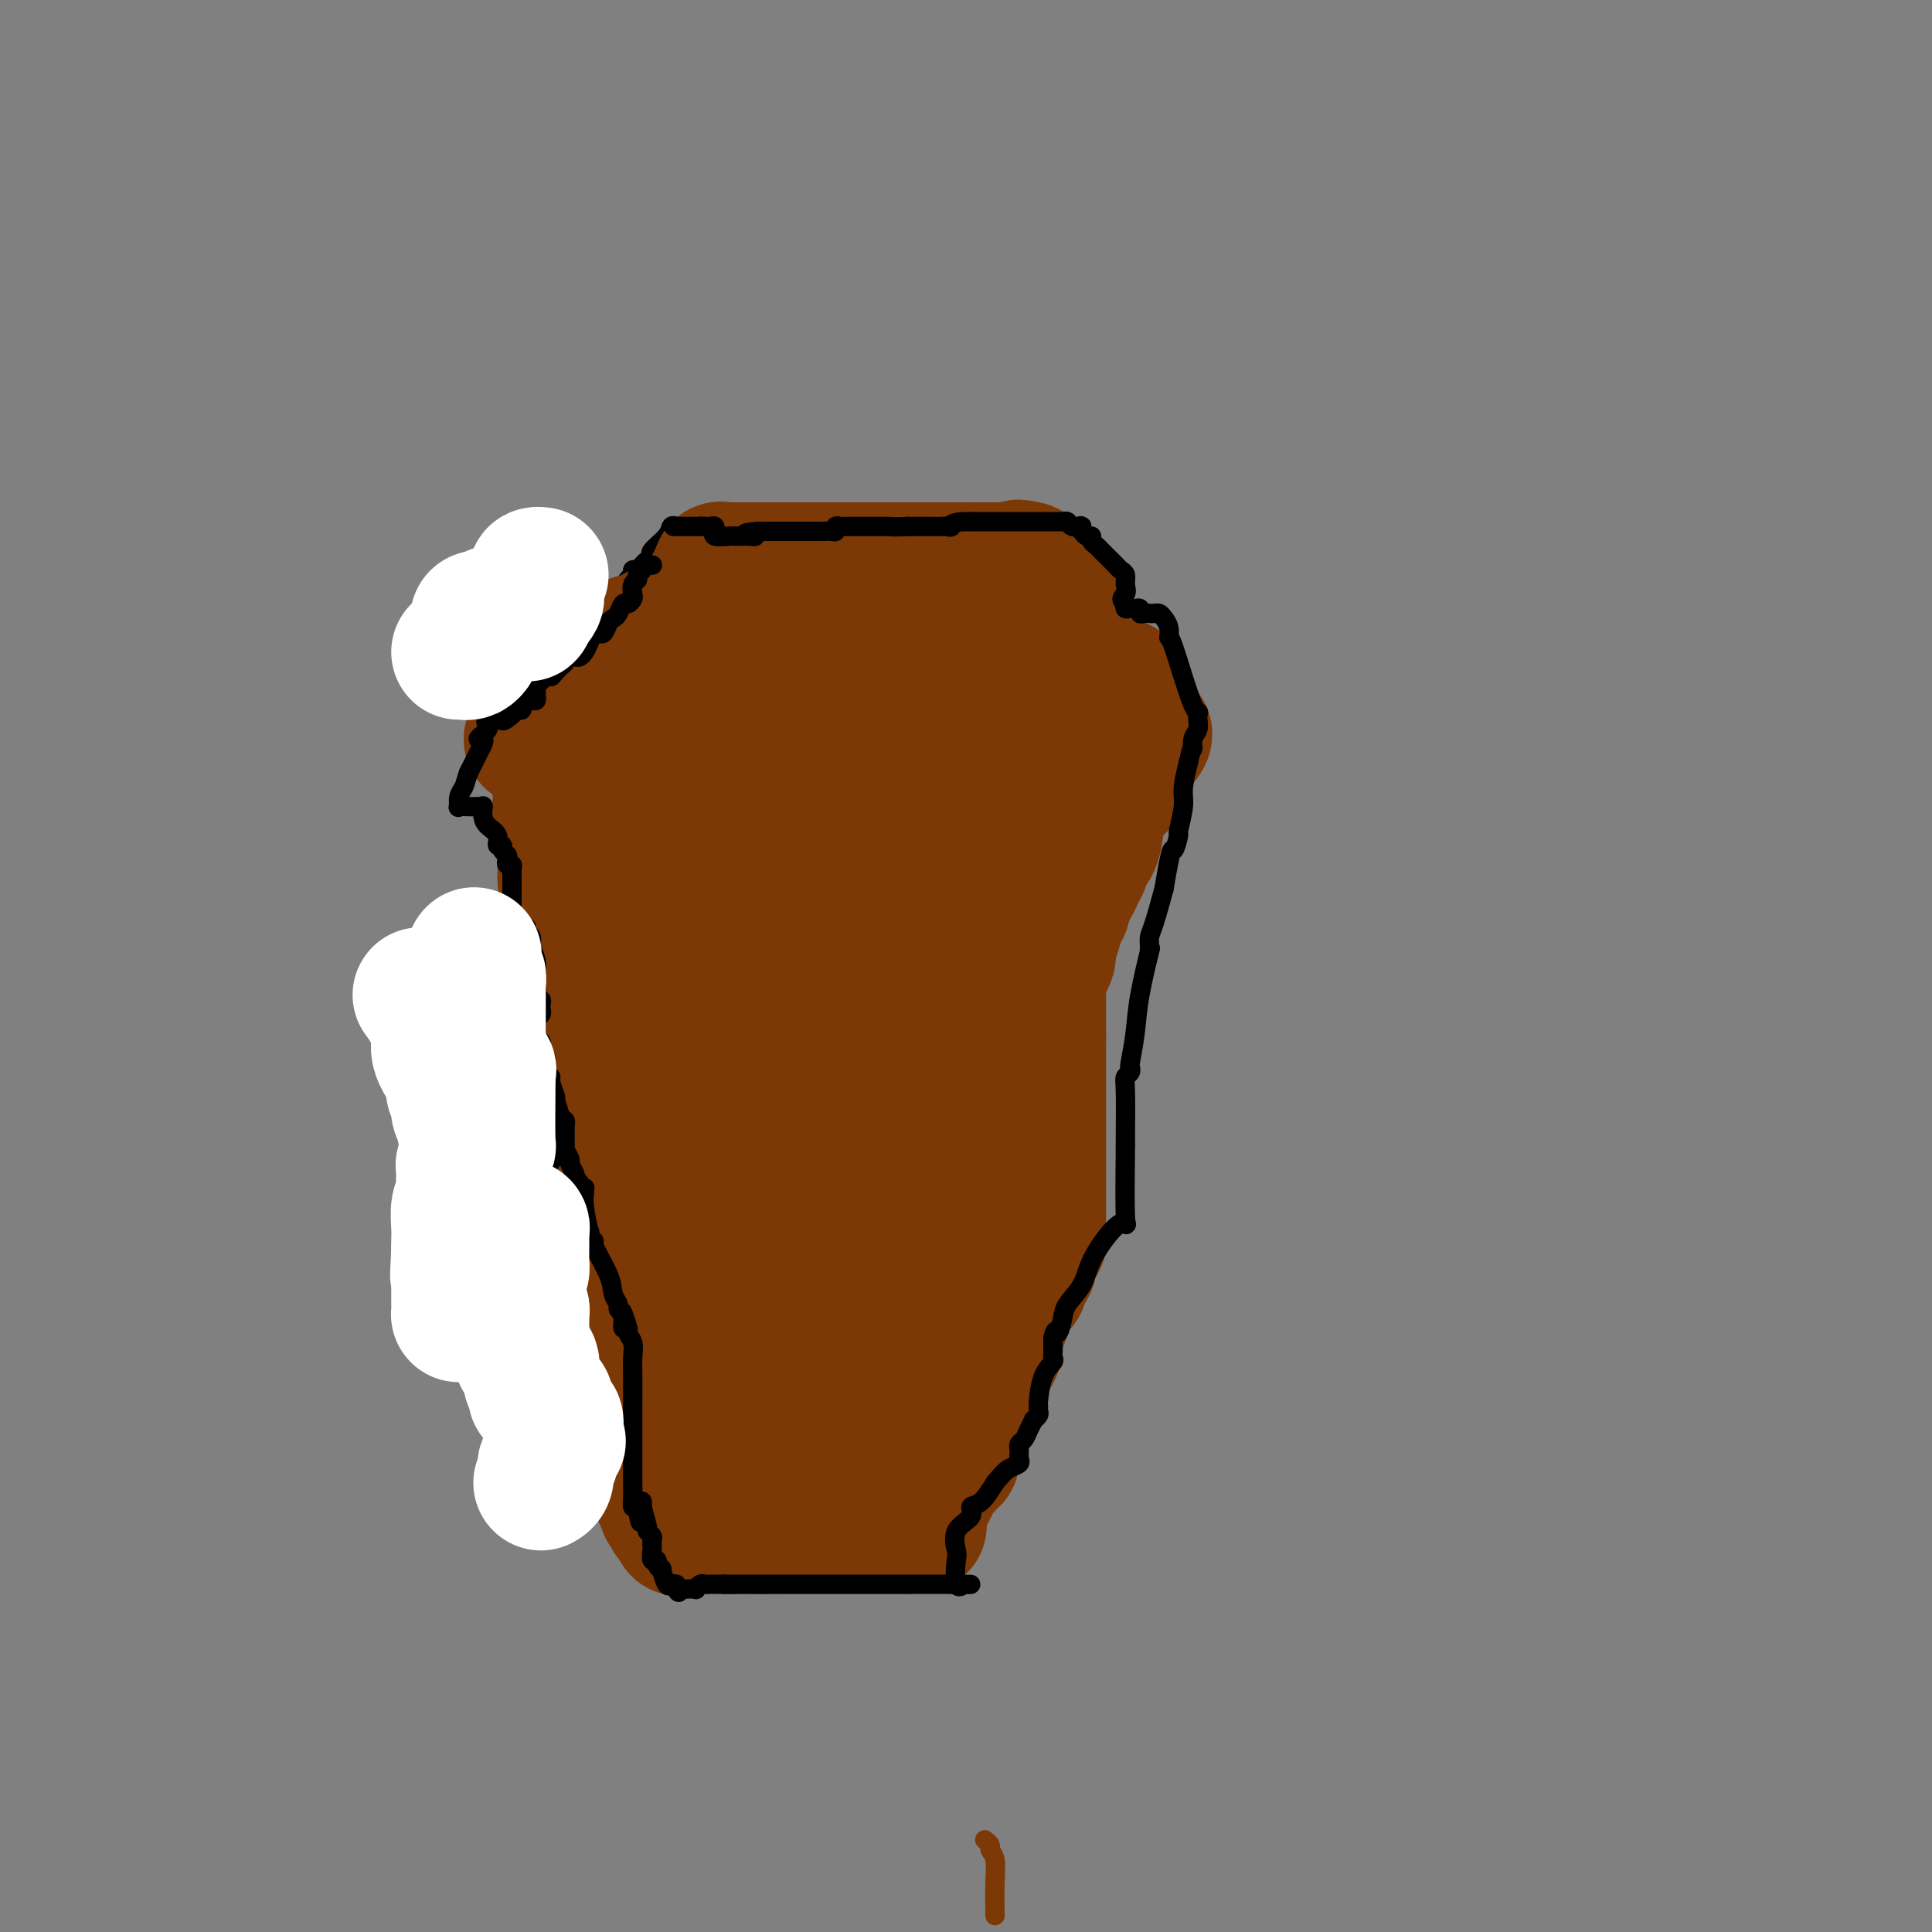 <svg viewBox='0 0 400 400' version='1.1' xmlns='http://www.w3.org/2000/svg' xmlns:xlink='http://www.w3.org/1999/xlink'><rect x="0" y="0" width="400" height="400" fill="#808080" stroke="none"/><g fill='none' stroke='#000000' stroke-width='4' stroke-linecap='round' stroke-linejoin='round'><path d='M140,110c-0.099,-0.000 -0.197,-0.000 0,0c0.197,0.000 0.691,0.000 1,0c0.309,-0.000 0.434,-0.000 1,0c0.566,0.000 1.574,0.000 2,0c0.426,-0.000 0.271,-0.000 1,0c0.729,0.000 2.342,0.001 3,0c0.658,-0.001 0.361,-0.004 1,0c0.639,0.004 2.216,0.015 3,0c0.784,-0.015 0.776,-0.057 1,0c0.224,0.057 0.680,0.211 1,0c0.320,-0.211 0.504,-0.789 1,-1c0.496,-0.211 1.302,-0.057 2,0c0.698,0.057 1.286,0.015 2,0c0.714,-0.015 1.554,-0.004 2,0c0.446,0.004 0.497,0.001 1,0c0.503,-0.001 1.458,-0.000 2,0c0.542,0.000 0.670,0.000 1,0c0.330,-0.000 0.862,-0.000 1,0c0.138,0.000 -0.118,0.000 0,0c0.118,-0.000 0.610,-0.000 1,0c0.390,0.000 0.677,0.000 1,0c0.323,-0.000 0.682,-0.000 1,0c0.318,0.000 0.596,0.000 1,0c0.404,-0.000 0.934,-0.000 1,0c0.066,0.000 -0.330,0.000 0,0c0.330,-0.000 1.387,-0.000 2,0c0.613,0.000 0.780,0.000 1,0c0.220,-0.000 0.491,-0.000 1,0c0.509,0.000 1.254,0.000 2,0'/><path d='M177,109c5.907,-0.155 2.173,-0.041 1,0c-1.173,0.041 0.214,0.011 1,0c0.786,-0.011 0.971,-0.003 1,0c0.029,0.003 -0.099,0.001 0,0c0.099,-0.001 0.425,-0.000 1,0c0.575,0.000 1.399,0.000 2,0c0.601,-0.000 0.981,-0.000 1,0c0.019,0.000 -0.321,0.000 0,0c0.321,-0.000 1.305,-0.000 2,0c0.695,0.000 1.103,0.000 2,0c0.897,-0.000 2.285,-0.000 3,0c0.715,0.000 0.759,-0.000 1,0c0.241,0.000 0.679,0.000 1,0c0.321,-0.000 0.523,-0.000 1,0c0.477,0.000 1.227,0.000 2,0c0.773,-0.000 1.569,-0.000 2,0c0.431,0.000 0.495,0.000 1,0c0.505,-0.000 1.449,-0.000 2,0c0.551,0.000 0.707,0.000 1,0c0.293,-0.000 0.723,-0.002 1,0c0.277,0.002 0.400,0.006 1,0c0.600,-0.006 1.676,-0.022 2,0c0.324,0.022 -0.105,0.083 0,0c0.105,-0.083 0.744,-0.309 1,0c0.256,0.309 0.128,1.155 0,2'/><path d='M207,111c5.274,1.188 3.458,3.159 3,4c-0.458,0.841 0.440,0.554 1,1c0.560,0.446 0.780,1.625 1,2c0.220,0.375 0.439,-0.054 1,0c0.561,0.054 1.465,0.591 2,1c0.535,0.409 0.702,0.691 1,1c0.298,0.309 0.725,0.647 1,1c0.275,0.353 0.396,0.721 1,1c0.604,0.279 1.690,0.468 2,1c0.310,0.532 -0.157,1.407 0,2c0.157,0.593 0.938,0.903 1,1c0.062,0.097 -0.594,-0.018 0,1c0.594,1.018 2.439,3.168 3,4c0.561,0.832 -0.162,0.345 0,1c0.162,0.655 1.209,2.451 2,4c0.791,1.549 1.326,2.850 2,4c0.674,1.150 1.487,2.150 2,3c0.513,0.850 0.726,1.551 1,2c0.274,0.449 0.608,0.646 1,1c0.392,0.354 0.841,0.866 1,1c0.159,0.134 0.029,-0.108 0,0c-0.029,0.108 0.045,0.568 0,1c-0.045,0.432 -0.208,0.838 0,1c0.208,0.162 0.787,0.082 1,0c0.213,-0.082 0.061,-0.166 0,0c-0.061,0.166 -0.030,0.583 0,1'/><path d='M234,150c2.400,4.200 1.400,1.200 1,0c-0.400,-1.200 -0.200,-0.600 0,0'/><path d='M144,115c-0.226,0.008 -0.453,0.016 -1,0c-0.547,-0.016 -1.415,-0.056 -2,0c-0.585,0.056 -0.888,0.207 -1,0c-0.112,-0.207 -0.032,-0.774 0,-1c0.032,-0.226 0.016,-0.113 0,0'/><path d='M140,109c-0.402,-0.142 -0.804,-0.284 -1,0c-0.196,0.284 -0.185,0.993 -1,2c-0.815,1.007 -2.456,2.312 -3,3c-0.544,0.688 0.008,0.758 0,1c-0.008,0.242 -0.576,0.657 -1,1c-0.424,0.343 -0.704,0.615 -1,1c-0.296,0.385 -0.607,0.883 -1,1c-0.393,0.117 -0.868,-0.149 -1,0c-0.132,0.149 0.078,0.711 0,1c-0.078,0.289 -0.444,0.304 -1,1c-0.556,0.696 -1.302,2.073 -2,3c-0.698,0.927 -1.347,1.404 -2,2c-0.653,0.596 -1.309,1.313 -2,2c-0.691,0.687 -1.418,1.346 -2,2c-0.582,0.654 -1.018,1.302 -2,2c-0.982,0.698 -2.511,1.445 -3,2c-0.489,0.555 0.061,0.918 0,1c-0.061,0.082 -0.733,-0.118 -1,0c-0.267,0.118 -0.128,0.553 0,1c0.128,0.447 0.245,0.907 0,1c-0.245,0.093 -0.854,-0.182 -1,0c-0.146,0.182 0.169,0.822 0,1c-0.169,0.178 -0.821,-0.104 -1,0c-0.179,0.104 0.117,0.595 0,1c-0.117,0.405 -0.647,0.724 -1,1c-0.353,0.276 -0.529,0.507 -1,1c-0.471,0.493 -1.235,1.246 -2,2'/><path d='M110,142c-4.568,5.271 -0.989,1.948 0,1c0.989,-0.948 -0.611,0.478 -1,1c-0.389,0.522 0.434,0.141 1,0c0.566,-0.141 0.876,-0.040 1,0c0.124,0.040 0.062,0.020 0,0'/><path d='M108,146c0.301,-0.057 0.602,-0.114 1,0c0.398,0.114 0.891,0.399 1,1c0.109,0.601 -0.168,1.519 0,2c0.168,0.481 0.781,0.524 1,1c0.219,0.476 0.045,1.384 0,2c-0.045,0.616 0.041,0.938 0,1c-0.041,0.062 -0.207,-0.138 0,0c0.207,0.138 0.786,0.615 1,1c0.214,0.385 0.061,0.680 0,1c-0.061,0.320 -0.030,0.667 0,1c0.030,0.333 0.061,0.653 0,1c-0.061,0.347 -0.212,0.722 0,1c0.212,0.278 0.789,0.459 1,1c0.211,0.541 0.057,1.443 0,2c-0.057,0.557 -0.016,0.769 0,1c0.016,0.231 0.008,0.482 0,1c-0.008,0.518 -0.016,1.302 0,2c0.016,0.698 0.056,1.309 0,2c-0.056,0.691 -0.207,1.463 0,2c0.207,0.537 0.773,0.838 1,2c0.227,1.162 0.116,3.184 0,4c-0.116,0.816 -0.237,0.425 0,1c0.237,0.575 0.833,2.116 1,3c0.167,0.884 -0.095,1.110 0,2c0.095,0.890 0.548,2.445 1,4'/><path d='M116,185c1.465,6.982 1.128,4.936 1,5c-0.128,0.064 -0.045,2.239 0,3c0.045,0.761 0.053,0.109 0,0c-0.053,-0.109 -0.168,0.327 0,1c0.168,0.673 0.619,1.584 1,2c0.381,0.416 0.690,0.338 1,1c0.310,0.662 0.619,2.064 1,3c0.381,0.936 0.834,1.406 1,2c0.166,0.594 0.045,1.311 0,2c-0.045,0.689 -0.013,1.351 0,2c0.013,0.649 0.007,1.286 0,2c-0.007,0.714 -0.016,1.506 0,2c0.016,0.494 0.057,0.692 0,1c-0.057,0.308 -0.213,0.727 0,1c0.213,0.273 0.793,0.401 1,1c0.207,0.599 0.041,1.667 0,2c-0.041,0.333 0.044,-0.071 0,0c-0.044,0.071 -0.218,0.617 0,1c0.218,0.383 0.828,0.605 1,1c0.172,0.395 -0.095,0.965 0,1c0.095,0.035 0.551,-0.464 1,0c0.449,0.464 0.891,1.890 1,3c0.109,1.110 -0.114,1.902 0,3c0.114,1.098 0.567,2.501 1,4c0.433,1.499 0.848,3.092 1,4c0.152,0.908 0.041,1.129 0,2c-0.041,0.871 -0.012,2.392 0,3c0.012,0.608 0.006,0.304 0,0'/><path d='M127,237c1.642,8.102 0.248,2.356 0,1c-0.248,-1.356 0.652,1.678 1,3c0.348,1.322 0.146,0.932 0,1c-0.146,0.068 -0.235,0.594 0,1c0.235,0.406 0.795,0.693 1,1c0.205,0.307 0.055,0.634 0,1c-0.055,0.366 -0.015,0.772 0,1c0.015,0.228 0.004,0.278 0,1c-0.004,0.722 -0.001,2.116 0,3c0.001,0.884 -0.001,1.259 0,2c0.001,0.741 0.004,1.848 0,3c-0.004,1.152 -0.015,2.350 0,3c0.015,0.650 0.057,0.752 0,1c-0.057,0.248 -0.211,0.641 0,1c0.211,0.359 0.789,0.682 1,1c0.211,0.318 0.057,0.630 0,1c-0.057,0.370 -0.015,0.798 0,1c0.015,0.202 0.004,0.178 0,1c-0.004,0.822 -0.001,2.489 0,4c0.001,1.511 0.001,2.867 0,4c-0.001,1.133 -0.001,2.044 0,4c0.001,1.956 0.004,4.958 0,7c-0.004,2.042 -0.015,3.125 0,4c0.015,0.875 0.056,1.544 0,2c-0.056,0.456 -0.207,0.700 0,1c0.207,0.300 0.774,0.657 1,1c0.226,0.343 0.113,0.671 0,1'/><path d='M131,292c0.619,8.958 0.166,3.852 0,2c-0.166,-1.852 -0.044,-0.451 0,0c0.044,0.451 0.012,-0.050 0,0c-0.012,0.050 -0.003,0.650 0,1c0.003,0.350 0.001,0.448 0,1c-0.001,0.552 -0.000,1.557 0,2c0.000,0.443 0.000,0.325 0,1c-0.000,0.675 -0.000,2.143 0,3c0.000,0.857 0.000,1.101 0,2c-0.000,0.899 -0.001,2.451 0,4c0.001,1.549 0.004,3.094 0,4c-0.004,0.906 -0.015,1.174 0,2c0.015,0.826 0.056,2.211 0,3c-0.056,0.789 -0.207,0.982 0,1c0.207,0.018 0.773,-0.140 1,0c0.227,0.140 0.113,0.576 0,1c-0.113,0.424 -0.227,0.835 0,1c0.227,0.165 0.793,0.086 1,0c0.207,-0.086 0.055,-0.177 0,0c-0.055,0.177 -0.012,0.622 0,1c0.012,0.378 -0.007,0.689 0,1c0.007,0.311 0.040,0.622 0,1c-0.040,0.378 -0.154,0.822 0,1c0.154,0.178 0.577,0.089 1,0'/><path d='M134,324c0.704,4.950 0.966,1.326 1,0c0.034,-1.326 -0.158,-0.355 0,0c0.158,0.355 0.668,0.095 1,0c0.332,-0.095 0.487,-0.026 1,0c0.513,0.026 1.386,0.007 2,0c0.614,-0.007 0.970,-0.003 1,0c0.030,0.003 -0.266,0.005 0,0c0.266,-0.005 1.093,-0.015 2,0c0.907,0.015 1.895,0.057 2,0c0.105,-0.057 -0.672,-0.211 3,0c3.672,0.211 11.792,0.789 19,1c7.208,0.211 13.504,0.057 16,0c2.496,-0.057 1.193,-0.015 2,0c0.807,0.015 3.722,0.004 5,0c1.278,-0.004 0.917,-0.001 1,0c0.083,0.001 0.611,0.000 1,0c0.389,-0.000 0.640,-0.000 1,0c0.360,0.000 0.828,0.000 1,0c0.172,-0.000 0.049,-0.000 0,0c-0.049,0.000 -0.025,0.000 0,0'/><path d='M193,325c9.139,0.067 2.487,-0.266 0,-1c-2.487,-0.734 -0.810,-1.871 0,-3c0.810,-1.129 0.753,-2.252 1,-3c0.247,-0.748 0.798,-1.121 1,-2c0.202,-0.879 0.054,-2.265 0,-3c-0.054,-0.735 -0.015,-0.820 0,-1c0.015,-0.180 0.007,-0.455 0,-1c-0.007,-0.545 -0.013,-1.359 0,-2c0.013,-0.641 0.046,-1.109 0,-2c-0.046,-0.891 -0.169,-2.205 0,-3c0.169,-0.795 0.631,-1.073 1,-2c0.369,-0.927 0.646,-2.505 1,-4c0.354,-1.495 0.785,-2.907 1,-4c0.215,-1.093 0.214,-1.866 1,-3c0.786,-1.134 2.361,-2.629 3,-4c0.639,-1.371 0.343,-2.618 1,-4c0.657,-1.382 2.266,-2.900 3,-4c0.734,-1.100 0.593,-1.782 1,-3c0.407,-1.218 1.362,-2.972 2,-4c0.638,-1.028 0.957,-1.328 1,-2c0.043,-0.672 -0.191,-1.715 0,-2c0.191,-0.285 0.807,0.187 1,0c0.193,-0.187 -0.037,-1.034 0,-2c0.037,-0.966 0.339,-2.052 1,-3c0.661,-0.948 1.680,-1.759 2,-4c0.320,-2.241 -0.058,-5.914 0,-8c0.058,-2.086 0.551,-2.587 1,-4c0.449,-1.413 0.852,-3.740 1,-5c0.148,-1.260 0.040,-1.455 0,-2c-0.040,-0.545 -0.011,-1.442 0,-2c0.011,-0.558 0.006,-0.779 0,-1'/><path d='M216,237c0.309,-3.356 0.082,-0.747 0,0c-0.082,0.747 -0.018,-0.368 0,-1c0.018,-0.632 -0.009,-0.782 0,-2c0.009,-1.218 0.054,-3.505 0,-5c-0.054,-1.495 -0.207,-2.199 0,-3c0.207,-0.801 0.773,-1.699 1,-3c0.227,-1.301 0.113,-3.005 0,-4c-0.113,-0.995 -0.227,-1.280 0,-2c0.227,-0.720 0.793,-1.876 1,-3c0.207,-1.124 0.054,-2.216 0,-3c-0.054,-0.784 -0.011,-1.259 0,-2c0.011,-0.741 -0.011,-1.747 0,-3c0.011,-1.253 0.054,-2.751 0,-4c-0.054,-1.249 -0.207,-2.247 0,-3c0.207,-0.753 0.773,-1.259 1,-2c0.227,-0.741 0.113,-1.716 0,-3c-0.113,-1.284 -0.226,-2.875 0,-4c0.226,-1.125 0.793,-1.783 1,-3c0.207,-1.217 0.056,-2.994 0,-5c-0.056,-2.006 -0.016,-4.240 0,-6c0.016,-1.760 0.007,-3.046 0,-4c-0.007,-0.954 -0.012,-1.575 0,-2c0.012,-0.425 0.042,-0.653 0,-1c-0.042,-0.347 -0.155,-0.813 0,-1c0.155,-0.187 0.577,-0.093 1,0'/><path d='M221,168c1.161,-11.447 1.564,-5.565 2,-4c0.436,1.565 0.904,-1.189 1,-3c0.096,-1.811 -0.181,-2.681 0,-3c0.181,-0.319 0.819,-0.089 1,0c0.181,0.089 -0.096,0.035 0,0c0.096,-0.035 0.565,-0.051 1,0c0.435,0.051 0.834,0.168 1,0c0.166,-0.168 0.097,-0.622 0,-1c-0.097,-0.378 -0.221,-0.680 0,-1c0.221,-0.320 0.788,-0.659 1,-1c0.212,-0.341 0.071,-0.684 0,-1c-0.071,-0.316 -0.072,-0.606 0,-1c0.072,-0.394 0.215,-0.894 1,-2c0.785,-1.106 2.210,-2.818 3,-4c0.790,-1.182 0.944,-1.833 1,-2c0.056,-0.167 0.015,0.151 0,0c-0.015,-0.151 -0.004,-0.771 0,-1c0.004,-0.229 0.001,-0.065 0,0c-0.001,0.065 -0.001,0.033 0,0'/></g>
<g fill='none' stroke='#7C3805' stroke-width='28' stroke-linecap='round' stroke-linejoin='round'><path d='M110,153c0.341,0.002 0.683,0.004 1,0c0.317,-0.004 0.611,-0.013 1,0c0.389,0.013 0.874,0.049 1,0c0.126,-0.049 -0.106,-0.182 0,0c0.106,0.182 0.550,0.679 1,1c0.450,0.321 0.905,0.467 1,1c0.095,0.533 -0.171,1.452 0,2c0.171,0.548 0.778,0.724 1,1c0.222,0.276 0.060,0.651 0,1c-0.060,0.349 -0.016,0.671 0,1c0.016,0.329 0.004,0.664 0,1c-0.004,0.336 -0.001,0.672 0,1c0.001,0.328 -0.001,0.646 0,1c0.001,0.354 0.004,0.742 0,1c-0.004,0.258 -0.015,0.384 0,1c0.015,0.616 0.057,1.722 0,2c-0.057,0.278 -0.211,-0.273 0,0c0.211,0.273 0.789,1.368 1,2c0.211,0.632 0.057,0.799 0,1c-0.057,0.201 -0.015,0.434 0,1c0.015,0.566 0.004,1.465 0,2c-0.004,0.535 -0.001,0.707 0,1c0.001,0.293 0.000,0.709 0,1c-0.000,0.291 -0.000,0.459 0,1c0.000,0.541 0.000,1.454 0,2c-0.000,0.546 -0.000,0.724 0,1c0.000,0.276 0.000,0.651 0,1c-0.000,0.349 -0.000,0.671 0,1c0.000,0.329 0.000,0.664 0,1'/><path d='M117,182c0.386,4.205 0.849,2.719 1,2c0.151,-0.719 -0.012,-0.669 0,0c0.012,0.669 0.199,1.958 0,3c-0.199,1.042 -0.785,1.839 -1,2c-0.215,0.161 -0.057,-0.314 0,0c0.057,0.314 0.015,1.415 0,2c-0.015,0.585 -0.004,0.653 0,1c0.004,0.347 0.001,0.974 0,1c-0.001,0.026 -0.000,-0.550 0,0c0.000,0.550 0.000,2.226 0,3c-0.000,0.774 -0.000,0.645 0,1c0.000,0.355 0.000,1.194 0,2c-0.000,0.806 -0.000,1.579 0,2c0.000,0.421 0.000,0.490 0,1c-0.000,0.510 -0.000,1.459 0,2c0.000,0.541 0.000,0.672 0,1c-0.000,0.328 -0.000,0.851 0,1c0.000,0.149 0.000,-0.078 0,0c-0.000,0.078 -0.000,0.460 0,1c0.000,0.540 0.000,1.238 0,2c-0.000,0.762 -0.001,1.587 0,2c0.001,0.413 0.003,0.413 0,1c-0.003,0.587 -0.012,1.762 0,3c0.012,1.238 0.045,2.538 0,4c-0.045,1.462 -0.170,3.084 0,4c0.170,0.916 0.633,1.124 1,2c0.367,0.876 0.637,2.420 1,3c0.363,0.580 0.819,0.197 1,0c0.181,-0.197 0.087,-0.207 0,0c-0.087,0.207 -0.168,0.631 0,1c0.168,0.369 0.584,0.685 1,1'/><path d='M121,230c0.858,1.499 1.004,1.747 1,2c-0.004,0.253 -0.159,0.511 0,1c0.159,0.489 0.630,1.209 1,2c0.370,0.791 0.639,1.655 1,2c0.361,0.345 0.815,0.173 1,0c0.185,-0.173 0.101,-0.345 0,0c-0.101,0.345 -0.220,1.209 0,2c0.220,0.791 0.777,1.511 1,2c0.223,0.489 0.111,0.748 0,1c-0.111,0.252 -0.222,0.498 0,1c0.222,0.502 0.778,1.262 1,2c0.222,0.738 0.112,1.456 0,2c-0.112,0.544 -0.226,0.914 0,1c0.226,0.086 0.793,-0.113 1,0c0.207,0.113 0.056,0.537 0,1c-0.056,0.463 -0.015,0.965 0,1c0.015,0.035 0.004,-0.398 0,0c-0.004,0.398 -0.001,1.625 0,3c0.001,1.375 0.000,2.896 0,4c-0.000,1.104 -0.000,1.789 0,2c0.000,0.211 0.000,-0.053 0,0c-0.000,0.053 -0.000,0.422 0,1c0.000,0.578 0.000,1.366 0,2c-0.000,0.634 -0.000,1.114 0,2c0.000,0.886 0.000,2.177 0,3c-0.000,0.823 -0.000,1.179 0,2c0.000,0.821 0.000,2.106 0,3c-0.000,0.894 -0.000,1.398 0,2c0.000,0.602 0.000,1.301 0,2'/><path d='M128,276c0.382,5.937 0.838,5.280 1,5c0.162,-0.280 0.029,-0.183 0,0c-0.029,0.183 0.045,0.451 0,1c-0.045,0.549 -0.208,1.380 0,2c0.208,0.620 0.787,1.028 1,1c0.213,-0.028 0.061,-0.493 0,0c-0.061,0.493 -0.030,1.944 0,3c0.030,1.056 0.061,1.715 0,2c-0.061,0.285 -0.213,0.195 0,1c0.213,0.805 0.792,2.506 1,3c0.208,0.494 0.044,-0.218 0,0c-0.044,0.218 0.030,1.368 0,2c-0.030,0.632 -0.166,0.747 0,1c0.166,0.253 0.632,0.645 1,1c0.368,0.355 0.638,0.672 1,1c0.362,0.328 0.815,0.666 1,1c0.185,0.334 0.101,0.665 0,1c-0.101,0.335 -0.221,0.675 0,1c0.221,0.325 0.781,0.636 1,1c0.219,0.364 0.096,0.780 0,1c-0.096,0.220 -0.166,0.244 0,1c0.166,0.756 0.566,2.245 1,3c0.434,0.755 0.900,0.777 1,1c0.100,0.223 -0.165,0.646 0,1c0.165,0.354 0.761,0.638 1,1c0.239,0.362 0.120,0.800 0,1c-0.120,0.200 -0.242,0.161 0,0c0.242,-0.161 0.848,-0.445 1,0c0.152,0.445 -0.151,1.620 0,2c0.151,0.380 0.758,-0.034 1,0c0.242,0.034 0.121,0.517 0,1'/><path d='M140,315c1.345,2.785 0.207,0.746 0,0c-0.207,-0.746 0.516,-0.200 1,0c0.484,0.200 0.728,0.054 1,0c0.272,-0.054 0.570,-0.014 1,0c0.430,0.014 0.992,0.004 1,0c0.008,-0.004 -0.536,-0.001 0,0c0.536,0.001 2.153,0.000 3,0c0.847,-0.000 0.923,-0.000 1,0'/><path d='M148,315c1.351,-0.061 0.729,-0.212 1,0c0.271,0.212 1.434,0.789 2,1c0.566,0.211 0.534,0.057 1,0c0.466,-0.057 1.432,-0.015 2,0c0.568,0.015 0.740,0.004 1,0c0.260,-0.004 0.608,-0.001 1,0c0.392,0.001 0.826,0.000 1,0c0.174,-0.000 0.087,-0.000 0,0'/><path d='M157,316c1.610,0.155 1.134,0.041 1,0c-0.134,-0.041 0.072,-0.011 1,0c0.928,0.011 2.577,0.003 4,0c1.423,-0.003 2.620,-0.001 3,0c0.380,0.001 -0.056,0.000 0,0c0.056,-0.000 0.604,-0.000 1,0c0.396,0.000 0.638,0.000 1,0c0.362,-0.000 0.843,-0.000 2,0c1.157,0.000 2.992,0.000 4,0c1.008,-0.000 1.191,-0.000 2,0c0.809,0.000 2.244,0.000 3,0c0.756,-0.000 0.832,-0.000 1,0c0.168,0.000 0.426,0.000 1,0c0.574,-0.000 1.463,-0.000 2,0c0.537,0.000 0.721,0.000 1,0c0.279,-0.000 0.652,-0.000 1,0c0.348,0.000 0.671,0.000 1,0c0.329,-0.000 0.666,-0.000 1,0c0.334,0.000 0.667,0.000 1,0'/><path d='M188,316c4.726,-0.174 1.041,-0.610 0,-1c-1.041,-0.390 0.561,-0.734 1,-1c0.439,-0.266 -0.285,-0.456 0,-1c0.285,-0.544 1.581,-1.444 2,-2c0.419,-0.556 -0.038,-0.768 0,-1c0.038,-0.232 0.569,-0.483 1,-1c0.431,-0.517 0.760,-1.301 1,-2c0.240,-0.699 0.390,-1.312 1,-2c0.610,-0.688 1.681,-1.450 2,-2c0.319,-0.550 -0.113,-0.889 0,-1c0.113,-0.111 0.773,0.005 1,0c0.227,-0.005 0.021,-0.133 0,-1c-0.021,-0.867 0.142,-2.474 0,-3c-0.142,-0.526 -0.588,0.028 0,-1c0.588,-1.028 2.210,-3.638 3,-5c0.790,-1.362 0.749,-1.475 1,-2c0.251,-0.525 0.793,-1.463 1,-2c0.207,-0.537 0.079,-0.675 0,-1c-0.079,-0.325 -0.108,-0.839 0,-1c0.108,-0.161 0.355,0.031 1,-1c0.645,-1.031 1.689,-3.285 2,-4c0.311,-0.715 -0.113,0.107 0,0c0.113,-0.107 0.761,-1.144 1,-2c0.239,-0.856 0.068,-1.530 0,-2c-0.068,-0.470 -0.034,-0.735 0,-1'/><path d='M206,276c2.738,-6.028 0.583,-1.097 0,0c-0.583,1.097 0.405,-1.641 1,-3c0.595,-1.359 0.798,-1.338 1,-2c0.202,-0.662 0.402,-2.007 1,-3c0.598,-0.993 1.594,-1.635 2,-2c0.406,-0.365 0.221,-0.454 0,-1c-0.221,-0.546 -0.480,-1.550 0,-2c0.480,-0.450 1.698,-0.345 2,-1c0.302,-0.655 -0.311,-2.070 0,-3c0.311,-0.930 1.548,-1.374 2,-2c0.452,-0.626 0.121,-1.434 0,-2c-0.121,-0.566 -0.032,-0.891 0,-1c0.032,-0.109 0.009,-0.001 0,-1c-0.009,-0.999 -0.002,-3.104 0,-5c0.002,-1.896 0.001,-3.583 0,-5c-0.001,-1.417 -0.000,-2.565 0,-4c0.000,-1.435 0.000,-3.156 0,-4c-0.000,-0.844 -0.000,-0.810 0,-1c0.000,-0.190 0.000,-0.603 0,-1c-0.000,-0.397 -0.000,-0.780 0,-1c0.000,-0.220 0.000,-0.279 0,-1c-0.000,-0.721 -0.000,-2.104 0,-3c0.000,-0.896 0.000,-1.304 0,-2c-0.000,-0.696 -0.000,-1.679 0,-2c0.000,-0.321 0.000,0.022 0,0c-0.000,-0.022 -0.000,-0.408 0,-1c0.000,-0.592 0.000,-1.390 0,-2c-0.000,-0.610 -0.000,-1.031 0,-2c0.000,-0.969 0.000,-2.484 0,-4'/><path d='M215,215c-0.000,-6.869 -0.000,-3.040 0,-2c0.000,1.040 0.000,-0.709 0,-2c-0.000,-1.291 -0.000,-2.125 0,-3c0.000,-0.875 0.000,-1.793 0,-2c-0.000,-0.207 -0.001,0.295 0,0c0.001,-0.295 0.003,-1.387 0,-2c-0.003,-0.613 -0.011,-0.745 0,-1c0.011,-0.255 0.041,-0.631 0,-1c-0.041,-0.369 -0.154,-0.729 0,-1c0.154,-0.271 0.576,-0.453 1,-1c0.424,-0.547 0.849,-1.461 1,-2c0.151,-0.539 0.027,-0.704 0,-1c-0.027,-0.296 0.044,-0.722 0,-1c-0.044,-0.278 -0.204,-0.407 0,-1c0.204,-0.593 0.772,-1.651 1,-2c0.228,-0.349 0.118,0.010 0,0c-0.118,-0.010 -0.243,-0.387 0,-1c0.243,-0.613 0.852,-1.460 1,-2c0.148,-0.540 -0.167,-0.774 0,-1c0.167,-0.226 0.814,-0.446 1,-1c0.186,-0.554 -0.090,-1.444 0,-2c0.090,-0.556 0.545,-0.778 1,-1'/><path d='M221,185c1.110,-2.836 0.884,-1.925 1,-2c0.116,-0.075 0.574,-1.135 1,-2c0.426,-0.865 0.821,-1.536 1,-2c0.179,-0.464 0.141,-0.722 0,-1c-0.141,-0.278 -0.386,-0.578 0,-1c0.386,-0.422 1.403,-0.968 2,-2c0.597,-1.032 0.773,-2.550 1,-4c0.227,-1.450 0.504,-2.832 1,-4c0.496,-1.168 1.210,-2.122 2,-3c0.790,-0.878 1.654,-1.679 2,-2c0.346,-0.321 0.173,-0.160 0,0'/><path d='M232,162c2.230,-4.962 2.306,-5.866 3,-7c0.694,-1.134 2.004,-2.499 2,-3c-0.004,-0.501 -1.324,-0.137 -2,0c-0.676,0.137 -0.707,0.047 -1,0c-0.293,-0.047 -0.848,-0.051 -1,0c-0.152,0.051 0.099,0.157 0,0c-0.099,-0.157 -0.550,-0.579 -1,-1'/><path d='M232,151c-0.772,-0.363 -0.203,-0.770 0,-1c0.203,-0.230 0.039,-0.282 0,-1c-0.039,-0.718 0.046,-2.101 0,-3c-0.046,-0.899 -0.224,-1.313 0,-2c0.224,-0.687 0.848,-1.646 0,-2c-0.848,-0.354 -3.170,-0.103 -4,0c-0.830,0.103 -0.169,0.056 0,0c0.169,-0.056 -0.154,-0.122 -1,0c-0.846,0.122 -2.216,0.433 -3,0c-0.784,-0.433 -0.981,-1.609 -1,-2c-0.019,-0.391 0.139,0.002 0,0c-0.139,-0.002 -0.577,-0.398 -1,-1c-0.423,-0.602 -0.831,-1.408 -1,-2c-0.169,-0.592 -0.098,-0.969 0,-1c0.098,-0.031 0.222,0.283 0,0c-0.222,-0.283 -0.792,-1.165 -1,-2c-0.208,-0.835 -0.056,-1.625 0,-3c0.056,-1.375 0.015,-3.335 0,-4c-0.015,-0.665 -0.004,-0.034 0,0c0.004,0.034 0.001,-0.529 0,-1c-0.001,-0.471 -0.000,-0.849 0,-1c0.000,-0.151 0.000,-0.076 0,0'/><path d='M220,125c-0.487,-1.985 -0.704,0.053 -1,0c-0.296,-0.053 -0.672,-2.196 -1,-3c-0.328,-0.804 -0.609,-0.268 -1,0c-0.391,0.268 -0.893,0.268 -1,0c-0.107,-0.268 0.182,-0.806 0,-1c-0.182,-0.194 -0.836,-0.045 -1,0c-0.164,0.045 0.163,-0.013 0,0c-0.163,0.013 -0.817,0.096 -1,0c-0.183,-0.096 0.105,-0.372 0,-1c-0.105,-0.628 -0.601,-1.608 -1,-2c-0.399,-0.392 -0.699,-0.196 -1,0'/><path d='M212,118c-1.489,-1.083 -1.212,-0.290 -1,0c0.212,0.290 0.359,0.078 0,0c-0.359,-0.078 -1.223,-0.021 -2,0c-0.777,0.021 -1.465,0.006 -2,0c-0.535,-0.006 -0.917,-0.001 -1,0c-0.083,0.001 0.131,0.000 0,0c-0.131,-0.000 -0.608,-0.000 -1,0c-0.392,0.000 -0.700,0.000 -1,0c-0.300,-0.000 -0.591,-0.000 -1,0c-0.409,0.000 -0.935,0.000 -1,0c-0.065,-0.000 0.333,-0.000 0,0c-0.333,0.000 -1.395,0.000 -2,0c-0.605,-0.000 -0.754,-0.000 -1,0c-0.246,0.000 -0.591,0.000 -1,0c-0.409,-0.000 -0.883,-0.000 -1,0c-0.117,0.000 0.123,0.000 0,0c-0.123,-0.000 -0.610,-0.000 -1,0c-0.390,0.000 -0.682,0.000 -1,0c-0.318,-0.000 -0.663,-0.000 -1,0c-0.337,0.000 -0.668,0.000 -1,0c-0.332,-0.000 -0.666,-0.000 -1,0c-0.334,0.000 -0.667,0.000 -1,0c-0.333,-0.000 -0.667,-0.000 -1,0c-0.333,0.000 -0.667,0.000 -1,0'/><path d='M189,118c-3.808,0.000 -1.829,-0.000 -1,0c0.829,0.000 0.506,-0.000 0,0c-0.506,0.000 -1.196,0.000 -2,0c-0.804,0.000 -1.721,0.000 -2,0c-0.279,0.000 0.079,0.000 0,0c-0.079,-0.000 -0.594,0.000 -1,0c-0.406,0.000 -0.703,0.000 -1,0c-0.297,0.000 -0.594,0.000 -1,0c-0.406,0.000 -0.921,0.000 -1,0c-0.079,0.000 0.278,0.000 0,0c-0.278,0.000 -1.191,0.000 -2,0c-0.809,0.000 -1.513,0.000 -2,0c-0.487,-0.000 -0.756,-0.000 -1,0c-0.244,0.000 -0.465,0.000 -1,0c-0.535,0.000 -1.386,-0.000 -2,0c-0.614,0.000 -0.990,0.000 -1,0c-0.010,0.000 0.346,-0.000 0,0c-0.346,0.000 -1.394,0.000 -2,0c-0.606,0.000 -0.771,-0.000 -1,0c-0.229,0.000 -0.523,0.000 -1,0c-0.477,0.000 -1.136,-0.000 -2,0c-0.864,0.000 -1.932,0.000 -3,0'/><path d='M162,118c-4.444,-0.000 -2.055,-0.000 -2,0c0.055,0.000 -2.222,0.000 -3,0c-0.778,-0.000 -0.055,-0.000 0,0c0.055,0.000 -0.559,0.000 -1,0c-0.441,-0.000 -0.709,-0.000 -1,0c-0.291,0.000 -0.606,0.000 -1,0c-0.394,-0.000 -0.866,-0.002 -1,0c-0.134,0.002 0.069,0.006 0,0c-0.069,-0.006 -0.410,-0.022 -1,0c-0.590,0.022 -1.428,0.083 -2,0c-0.572,-0.083 -0.878,-0.309 -1,0c-0.122,0.309 -0.061,1.155 0,2'/><path d='M149,120c-2.255,0.863 -1.392,2.021 -1,3c0.392,0.979 0.311,1.778 0,2c-0.311,0.222 -0.854,-0.133 -1,0c-0.146,0.133 0.106,0.754 0,1c-0.106,0.246 -0.568,0.117 -1,0c-0.432,-0.117 -0.833,-0.223 -1,0c-0.167,0.223 -0.100,0.776 0,1c0.100,0.224 0.234,0.120 0,0c-0.234,-0.120 -0.836,-0.256 -1,0c-0.164,0.256 0.110,0.905 0,1c-0.110,0.095 -0.604,-0.363 -1,0c-0.396,0.363 -0.694,1.547 -1,2c-0.306,0.453 -0.621,0.174 -1,0c-0.379,-0.174 -0.823,-0.243 -1,0c-0.177,0.243 -0.089,0.797 0,1c0.089,0.203 0.179,0.054 0,0c-0.179,-0.054 -0.625,-0.015 -1,0c-0.375,0.015 -0.678,0.004 -1,0c-0.322,-0.004 -0.663,-0.001 -1,0c-0.337,0.001 -0.668,0.001 -1,0'/><path d='M136,131c-1.864,1.016 -1.024,1.057 -1,1c0.024,-0.057 -0.768,-0.213 -1,0c-0.232,0.213 0.095,0.793 0,1c-0.095,0.207 -0.613,0.040 -1,0c-0.387,-0.040 -0.642,0.046 -1,0c-0.358,-0.046 -0.818,-0.224 -1,0c-0.182,0.224 -0.087,0.848 0,1c0.087,0.152 0.164,-0.169 0,0c-0.164,0.169 -0.569,0.829 -1,1c-0.431,0.171 -0.886,-0.148 -1,0c-0.114,0.148 0.115,0.764 0,1c-0.115,0.236 -0.572,0.091 -1,0c-0.428,-0.091 -0.826,-0.127 -1,0c-0.174,0.127 -0.124,0.419 -1,1c-0.876,0.581 -2.679,1.452 -4,2c-1.321,0.548 -2.161,0.774 -3,1'/><path d='M119,140c-3.131,1.392 -2.457,0.373 -2,0c0.457,-0.373 0.698,-0.100 1,0c0.302,0.100 0.665,0.027 1,0c0.335,-0.027 0.641,-0.007 1,0c0.359,0.007 0.772,0.002 1,0c0.228,-0.002 0.270,-0.001 1,0c0.730,0.001 2.149,0.000 3,0c0.851,-0.000 1.136,-0.001 2,0c0.864,0.001 2.308,0.004 3,0c0.692,-0.004 0.633,-0.015 1,0c0.367,0.015 1.159,0.057 2,0c0.841,-0.057 1.730,-0.213 2,0c0.270,0.213 -0.078,0.794 0,1c0.078,0.206 0.582,0.037 1,0c0.418,-0.037 0.751,0.058 1,0c0.249,-0.058 0.413,-0.269 1,0c0.587,0.269 1.597,1.019 2,2c0.403,0.981 0.199,2.193 1,4c0.801,1.807 2.607,4.210 4,6c1.393,1.790 2.372,2.968 3,5c0.628,2.032 0.903,4.919 2,7c1.097,2.081 3.015,3.356 3,7c-0.015,3.644 -1.962,9.656 -5,18c-3.038,8.344 -7.168,19.020 -12,29c-4.832,9.980 -10.367,19.263 -15,27c-4.633,7.737 -8.363,13.929 -10,17c-1.637,3.071 -1.182,3.020 0,3c1.182,-0.020 3.091,-0.010 5,0'/><path d='M116,266c1.515,-0.000 2.801,-0.000 4,0c1.199,0.000 2.310,0.000 3,0c0.690,-0.000 0.957,-0.001 2,0c1.043,0.001 2.860,0.002 4,0c1.140,-0.002 1.602,-0.009 2,0c0.398,0.009 0.731,0.033 1,0c0.269,-0.033 0.472,-0.123 1,0c0.528,0.123 1.380,0.458 2,0c0.620,-0.458 1.009,-1.710 2,-3c0.991,-1.290 2.583,-2.619 3,-4c0.417,-1.381 -0.342,-2.813 0,-4c0.342,-1.187 1.784,-2.127 2,-3c0.216,-0.873 -0.796,-1.678 -1,-2c-0.204,-0.322 0.398,-0.161 1,0'/><path d='M142,250c1.582,-2.641 2.039,-1.244 2,0c-0.039,1.244 -0.572,2.333 0,4c0.572,1.667 2.249,3.911 4,9c1.751,5.089 3.577,13.024 5,18c1.423,4.976 2.445,6.994 3,8c0.555,1.006 0.645,1.001 1,1c0.355,-0.001 0.976,0.003 2,0c1.024,-0.003 2.451,-0.013 3,0c0.549,0.013 0.221,0.047 0,0c-0.221,-0.047 -0.334,-0.176 -1,0c-0.666,0.176 -1.885,0.658 -3,-1c-1.115,-1.658 -2.127,-5.454 -3,-8c-0.873,-2.546 -1.609,-3.840 -2,-5c-0.391,-1.160 -0.438,-2.184 -1,-3c-0.562,-0.816 -1.639,-1.422 -2,-2c-0.361,-0.578 -0.005,-1.126 0,-1c0.005,0.126 -0.342,0.927 0,2c0.342,1.073 1.373,2.417 3,4c1.627,1.583 3.850,3.405 7,5c3.150,1.595 7.226,2.964 11,4c3.774,1.036 7.247,1.741 9,2c1.753,0.259 1.787,0.074 2,0c0.213,-0.074 0.607,-0.037 1,0'/><path d='M183,287c3.377,0.934 0.318,0.270 -1,0c-1.318,-0.270 -0.895,-0.146 -1,0c-0.105,0.146 -0.739,0.315 -1,0c-0.261,-0.315 -0.150,-1.112 0,-2c0.150,-0.888 0.339,-1.867 1,-3c0.661,-1.133 1.793,-2.420 2,-3c0.207,-0.580 -0.512,-0.451 -1,0c-0.488,0.451 -0.744,1.226 -1,2'/><path d='M181,281c-0.689,1.001 -1.411,2.503 -2,5c-0.589,2.497 -1.043,5.989 -1,8c0.043,2.011 0.585,2.543 1,3c0.415,0.457 0.702,0.840 1,1c0.298,0.160 0.605,0.096 1,0c0.395,-0.096 0.876,-0.225 1,0c0.124,0.225 -0.111,0.802 0,1c0.111,0.198 0.568,0.015 1,0c0.432,-0.015 0.838,0.139 1,0c0.162,-0.139 0.081,-0.569 0,-1'/><path d='M184,298c1.062,-0.070 0.718,-2.245 1,-4c0.282,-1.755 1.190,-3.090 2,-5c0.810,-1.910 1.524,-4.395 2,-6c0.476,-1.605 0.716,-2.329 1,-3c0.284,-0.671 0.612,-1.290 1,-2c0.388,-0.710 0.836,-1.512 1,-2c0.164,-0.488 0.044,-0.661 0,-1c-0.044,-0.339 -0.012,-0.843 0,-1c0.012,-0.157 0.003,0.034 0,-1c-0.003,-1.034 -0.001,-3.295 0,-5c0.001,-1.705 0.000,-2.856 0,-4c-0.000,-1.144 -0.000,-2.281 0,-5c0.000,-2.719 0.000,-7.019 0,-9c-0.000,-1.981 -0.000,-1.643 0,-2c0.000,-0.357 0.000,-1.409 0,-2c-0.000,-0.591 -0.000,-0.722 0,-1c0.000,-0.278 0.000,-0.703 0,-1c-0.000,-0.297 -0.000,-0.468 0,-1c0.000,-0.532 0.000,-1.427 0,-2c-0.000,-0.573 -0.000,-0.824 0,-2c0.000,-1.176 0.000,-3.278 0,-6c-0.000,-2.722 -0.000,-6.063 0,-9c0.000,-2.937 0.000,-5.468 0,-8'/><path d='M192,216c-0.046,-10.494 -0.163,-6.728 0,-7c0.163,-0.272 0.604,-4.580 1,-7c0.396,-2.420 0.747,-2.951 1,-5c0.253,-2.049 0.410,-5.616 1,-8c0.590,-2.384 1.615,-3.586 2,-5c0.385,-1.414 0.131,-3.040 0,-4c-0.131,-0.960 -0.140,-1.253 0,-1c0.140,0.253 0.430,1.052 1,0c0.570,-1.052 1.421,-3.956 2,-6c0.579,-2.044 0.888,-3.229 2,-5c1.112,-1.771 3.029,-4.129 4,-6c0.971,-1.871 0.995,-3.255 1,-4c0.005,-0.745 -0.010,-0.850 0,-1c0.010,-0.150 0.044,-0.344 0,-1c-0.044,-0.656 -0.166,-1.774 0,-2c0.166,-0.226 0.622,0.439 1,0c0.378,-0.439 0.680,-1.983 1,-3c0.320,-1.017 0.660,-1.509 1,-2'/><path d='M210,149c2.255,-5.410 1.392,-3.436 1,-3c-0.392,0.436 -0.311,-0.668 0,-1c0.311,-0.332 0.854,0.107 0,0c-0.854,-0.107 -3.104,-0.761 -4,-1c-0.896,-0.239 -0.439,-0.063 -1,0c-0.561,0.063 -2.139,0.013 -3,0c-0.861,-0.013 -1.004,0.011 -1,0c0.004,-0.011 0.156,-0.055 0,0c-0.156,0.055 -0.621,0.211 -1,0c-0.379,-0.211 -0.672,-0.789 -1,-1c-0.328,-0.211 -0.693,-0.057 -1,0c-0.307,0.057 -0.557,0.015 -1,0c-0.443,-0.015 -1.077,-0.004 -1,0c0.077,0.004 0.867,0.001 0,0c-0.867,-0.001 -3.391,-0.000 -5,0c-1.609,0.000 -2.305,0.000 -3,0'/><path d='M189,143c-3.812,-0.154 -4.341,-0.040 -5,0c-0.659,0.040 -1.446,0.007 -2,0c-0.554,-0.007 -0.873,0.012 -2,0c-1.127,-0.012 -3.061,-0.056 -4,0c-0.939,0.056 -0.883,0.212 -1,0c-0.117,-0.212 -0.406,-0.793 -1,-1c-0.594,-0.207 -1.492,-0.041 -2,0c-0.508,0.041 -0.626,-0.041 -1,0c-0.374,0.041 -1.003,0.207 -2,0c-0.997,-0.207 -2.363,-0.787 -3,-1c-0.637,-0.213 -0.546,-0.058 -1,0c-0.454,0.058 -1.452,0.021 -2,0c-0.548,-0.021 -0.644,-0.025 -1,0c-0.356,0.025 -0.970,0.080 -2,0c-1.030,-0.080 -2.475,-0.294 -3,0c-0.525,0.294 -0.130,1.096 0,2c0.130,0.904 -0.007,1.909 0,2c0.007,0.091 0.156,-0.732 0,0c-0.156,0.732 -0.616,3.019 -1,4c-0.384,0.981 -0.690,0.655 -1,1c-0.310,0.345 -0.622,1.362 -1,2c-0.378,0.638 -0.822,0.897 -1,1c-0.178,0.103 -0.089,0.052 0,0'/><path d='M153,153c-0.738,2.041 -0.582,1.143 -1,1c-0.418,-0.143 -1.411,0.468 -2,1c-0.589,0.532 -0.776,0.986 -1,1c-0.224,0.014 -0.485,-0.410 -1,0c-0.515,0.410 -1.285,1.655 -2,2c-0.715,0.345 -1.375,-0.210 -2,0c-0.625,0.210 -1.215,1.184 -3,2c-1.785,0.816 -4.766,1.475 -6,2c-1.234,0.525 -0.723,0.915 -1,1c-0.277,0.085 -1.342,-0.135 -2,0c-0.658,0.135 -0.907,0.627 -1,1c-0.093,0.373 -0.029,0.629 0,1c0.029,0.371 0.022,0.859 -1,2c-1.022,1.141 -3.058,2.936 -4,4c-0.942,1.064 -0.788,1.398 -1,2c-0.212,0.602 -0.789,1.471 -1,2c-0.211,0.529 -0.057,0.719 0,1c0.057,0.281 0.016,0.652 0,1c-0.016,0.348 -0.008,0.674 0,1'/><path d='M124,178c-1.303,2.491 -0.559,1.219 0,1c0.559,-0.219 0.935,0.614 1,1c0.065,0.386 -0.180,0.325 0,1c0.180,0.675 0.787,2.086 1,3c0.213,0.914 0.033,1.331 0,2c-0.033,0.669 0.083,1.588 0,3c-0.083,1.412 -0.364,3.316 0,4c0.364,0.684 1.374,0.148 2,0c0.626,-0.148 0.869,0.091 1,0c0.131,-0.091 0.150,-0.514 1,0c0.850,0.514 2.532,1.963 4,3c1.468,1.037 2.723,1.661 4,4c1.277,2.339 2.577,6.392 4,10c1.423,3.608 2.968,6.772 4,9c1.032,2.228 1.551,3.520 2,5c0.449,1.480 0.829,3.146 1,4c0.171,0.854 0.133,0.894 0,1c-0.133,0.106 -0.362,0.277 0,1c0.362,0.723 1.313,1.998 2,3c0.687,1.002 1.108,1.731 2,3c0.892,1.269 2.255,3.077 3,6c0.745,2.923 0.873,6.962 1,11'/><path d='M157,253c0.482,3.807 1.187,7.825 2,10c0.813,2.175 1.734,2.506 2,3c0.266,0.494 -0.121,1.151 0,2c0.121,0.849 0.752,1.889 1,2c0.248,0.111 0.114,-0.709 0,-1c-0.114,-0.291 -0.208,-0.055 0,-1c0.208,-0.945 0.718,-3.073 1,-4c0.282,-0.927 0.335,-0.655 2,-4c1.665,-3.345 4.941,-10.308 7,-15c2.059,-4.692 2.903,-7.113 4,-9c1.097,-1.887 2.449,-3.239 3,-4c0.551,-0.761 0.300,-0.932 0,-1c-0.300,-0.068 -0.650,-0.034 -1,0'/><path d='M178,231c2.236,-5.513 -0.174,0.203 -1,2c-0.826,1.797 -0.067,-0.325 0,5c0.067,5.325 -0.559,18.096 -1,23c-0.441,4.904 -0.697,1.942 -1,3c-0.303,1.058 -0.654,6.135 -1,9c-0.346,2.865 -0.687,3.518 -1,4c-0.313,0.482 -0.598,0.793 -1,1c-0.402,0.207 -0.920,0.311 -1,0c-0.080,-0.311 0.280,-1.035 0,-2c-0.280,-0.965 -1.199,-2.170 -2,-4c-0.801,-1.830 -1.482,-4.284 -2,-7c-0.518,-2.716 -0.871,-5.694 -1,-9c-0.129,-3.306 -0.035,-6.939 0,-10c0.035,-3.061 0.009,-5.550 0,-8c-0.009,-2.450 -0.002,-4.859 0,-7c0.002,-2.141 0.001,-4.012 0,-6c-0.001,-1.988 -0.000,-4.091 0,-5c0.000,-0.909 0.000,-0.624 0,-1c-0.000,-0.376 -0.000,-1.413 0,-2c0.000,-0.587 0.000,-0.724 0,-1c-0.000,-0.276 -0.000,-0.690 0,-1c0.000,-0.310 0.000,-0.517 0,-1c-0.000,-0.483 -0.000,-1.241 0,-2'/><path d='M166,212c-0.009,-6.931 -0.031,-2.257 0,-1c0.031,1.257 0.113,-0.902 0,-2c-0.113,-1.098 -0.423,-1.133 0,-5c0.423,-3.867 1.577,-11.564 2,-15c0.423,-3.436 0.113,-2.612 0,-3c-0.113,-0.388 -0.031,-1.990 0,-3c0.031,-1.010 0.009,-1.429 0,-1c-0.009,0.429 -0.005,1.705 0,2c0.005,0.295 0.012,-0.392 0,1c-0.012,1.392 -0.042,4.863 0,8c0.042,3.137 0.158,5.940 0,8c-0.158,2.060 -0.588,3.378 0,5c0.588,1.622 2.195,3.549 3,5c0.805,1.451 0.807,2.427 1,3c0.193,0.573 0.576,0.741 1,1c0.424,0.259 0.891,0.607 1,1c0.109,0.393 -0.138,0.831 0,1c0.138,0.169 0.660,0.070 1,0c0.340,-0.070 0.497,-0.110 0,-1c-0.497,-0.890 -1.649,-2.630 -2,-4c-0.351,-1.370 0.098,-2.369 0,-4c-0.098,-1.631 -0.742,-3.895 -1,-6c-0.258,-2.105 -0.129,-4.053 0,-6'/><path d='M172,196c-0.083,-4.710 0.710,-6.485 1,-7c0.290,-0.515 0.078,0.231 0,0c-0.078,-0.231 -0.021,-1.438 0,-2c0.021,-0.562 0.006,-0.479 0,-1c-0.006,-0.521 -0.001,-1.645 0,-2c0.001,-0.355 -0.000,0.059 0,0c0.000,-0.059 0.003,-0.590 0,-1c-0.003,-0.410 -0.011,-0.700 0,-1c0.011,-0.300 0.041,-0.610 0,-1c-0.041,-0.390 -0.155,-0.858 0,-1c0.155,-0.142 0.577,0.043 1,-1c0.423,-1.043 0.847,-3.313 1,-4c0.153,-0.687 0.036,0.208 0,0c-0.036,-0.208 0.011,-1.520 0,-2c-0.011,-0.480 -0.080,-0.129 0,0c0.080,0.129 0.309,0.037 0,0c-0.309,-0.037 -1.154,-0.018 -2,0'/><path d='M173,173c0.024,-3.440 -0.415,-0.541 -1,0c-0.585,0.541 -1.315,-1.275 -1,-2c0.315,-0.725 1.673,-0.358 2,0c0.327,0.358 -0.379,0.706 2,0c2.379,-0.706 7.843,-2.466 11,-4c3.157,-1.534 4.006,-2.842 5,-4c0.994,-1.158 2.132,-2.166 3,-3c0.868,-0.834 1.464,-1.494 2,-2c0.536,-0.506 1.010,-0.859 1,-1c-0.010,-0.141 -0.505,-0.071 -1,0'/><path d='M196,157c1.144,-1.547 -0.996,-0.415 -2,0c-1.004,0.415 -0.871,0.111 -1,0c-0.129,-0.111 -0.518,-0.031 -1,0c-0.482,0.031 -1.056,0.012 -3,0c-1.944,-0.012 -5.260,-0.017 -7,0c-1.740,0.017 -1.906,0.057 -2,0c-0.094,-0.057 -0.115,-0.211 -1,0c-0.885,0.211 -2.632,0.789 -4,1c-1.368,0.211 -2.355,0.057 -3,0c-0.645,-0.057 -0.947,-0.015 -1,0c-0.053,0.015 0.143,0.004 0,0c-0.143,-0.004 -0.626,-0.001 -1,0c-0.374,0.001 -0.639,0.000 -1,0c-0.361,-0.000 -0.817,-0.000 -1,0c-0.183,0.000 -0.091,0.000 0,0'/></g>
<g fill='none' stroke='#7C3805' stroke-width='4' stroke-linecap='round' stroke-linejoin='round'><path d='M206,396c0.009,0.542 0.017,1.085 0,0c-0.017,-1.085 -0.061,-3.797 0,-6c0.061,-2.203 0.226,-3.897 0,-5c-0.226,-1.103 -0.844,-1.615 -1,-2c-0.156,-0.385 0.150,-0.642 0,-1c-0.150,-0.358 -0.757,-0.817 -1,-1c-0.243,-0.183 -0.121,-0.092 0,0'/></g>
<g fill='none' stroke='#000000' stroke-width='4' stroke-linecap='round' stroke-linejoin='round'><path d='M135,117c0.081,-0.006 0.161,-0.013 0,0c-0.161,0.013 -0.564,0.045 -1,0c-0.436,-0.045 -0.905,-0.168 -1,0c-0.095,0.168 0.185,0.626 0,1c-0.185,0.374 -0.833,0.663 -1,1c-0.167,0.337 0.149,0.721 0,1c-0.149,0.279 -0.761,0.451 -1,1c-0.239,0.549 -0.106,1.474 0,2c0.106,0.526 0.183,0.652 0,1c-0.183,0.348 -0.626,0.918 -1,1c-0.374,0.082 -0.677,-0.324 -1,0c-0.323,0.324 -0.664,1.380 -1,2c-0.336,0.620 -0.667,0.806 -1,1c-0.333,0.194 -0.666,0.398 -1,1c-0.334,0.602 -0.667,1.604 -1,2c-0.333,0.396 -0.667,0.187 -1,0c-0.333,-0.187 -0.665,-0.351 -1,0c-0.335,0.351 -0.672,1.218 -1,2c-0.328,0.782 -0.648,1.481 -1,2c-0.352,0.519 -0.738,0.860 -1,1c-0.262,0.140 -0.400,0.079 -1,0c-0.600,-0.079 -1.662,-0.175 -2,0c-0.338,0.175 0.046,0.621 0,1c-0.046,0.379 -0.523,0.689 -1,1'/><path d='M116,138c-3.121,3.491 -1.424,1.719 -1,1c0.424,-0.719 -0.425,-0.386 -1,0c-0.575,0.386 -0.876,0.824 -1,1c-0.124,0.176 -0.072,0.089 0,0c0.072,-0.089 0.163,-0.179 0,0c-0.163,0.179 -0.579,0.626 -1,1c-0.421,0.374 -0.848,0.675 -1,1c-0.152,0.325 -0.031,0.676 0,1c0.031,0.324 -0.029,0.623 0,1c0.029,0.377 0.148,0.832 0,1c-0.148,0.168 -0.562,0.048 -1,0c-0.438,-0.048 -0.901,-0.023 -1,0c-0.099,0.023 0.167,0.044 0,0c-0.167,-0.044 -0.766,-0.153 -1,0c-0.234,0.153 -0.104,0.567 0,1c0.104,0.433 0.182,0.886 0,1c-0.182,0.114 -0.623,-0.110 -1,0c-0.377,0.110 -0.688,0.555 -1,1'/><path d='M106,148c-2.013,1.774 -2.046,1.207 -2,1c0.046,-0.207 0.170,-0.056 0,0c-0.170,0.056 -0.633,0.015 -1,0c-0.367,-0.015 -0.637,-0.004 -1,0c-0.363,0.004 -0.818,0.001 -1,0c-0.182,-0.001 -0.091,-0.001 0,0'/><path d='M101,149c-0.784,0.332 -0.245,0.663 0,1c0.245,0.337 0.196,0.681 0,1c-0.196,0.319 -0.538,0.612 -1,1c-0.462,0.388 -1.044,0.872 -1,1c0.044,0.128 0.713,-0.100 1,0c0.287,0.100 0.193,0.527 0,1c-0.193,0.473 -0.484,0.992 -1,2c-0.516,1.008 -1.258,2.504 -2,4'/><path d='M97,160c-0.783,2.292 -0.740,2.523 -1,3c-0.260,0.477 -0.823,1.200 -1,2c-0.177,0.800 0.033,1.678 0,2c-0.033,0.322 -0.310,0.087 0,0c0.310,-0.087 1.208,-0.025 2,0c0.792,0.025 1.480,0.013 2,0c0.520,-0.013 0.873,-0.025 1,0c0.127,0.025 0.028,0.089 0,0c-0.028,-0.089 0.016,-0.332 0,0c-0.016,0.332 -0.091,1.237 0,2c0.091,0.763 0.349,1.384 1,2c0.651,0.616 1.695,1.226 2,2c0.305,0.774 -0.128,1.713 0,2c0.128,0.287 0.818,-0.077 1,0c0.182,0.077 -0.144,0.594 0,1c0.144,0.406 0.756,0.700 1,1c0.244,0.300 0.118,0.605 0,1c-0.118,0.395 -0.228,0.878 0,1c0.228,0.122 0.793,-0.117 1,0c0.207,0.117 0.055,0.592 0,1c-0.055,0.408 -0.015,0.751 0,1c0.015,0.249 0.004,0.406 0,1c-0.004,0.594 -0.002,1.627 0,2c0.002,0.373 0.003,0.086 0,1c-0.003,0.914 -0.012,3.029 0,4c0.012,0.971 0.044,0.796 0,1c-0.044,0.204 -0.166,0.786 0,1c0.166,0.214 0.619,0.061 1,0c0.381,-0.061 0.691,-0.031 1,0'/><path d='M108,191c0.791,2.720 0.269,0.521 0,0c-0.269,-0.521 -0.283,0.636 0,1c0.283,0.364 0.864,-0.067 1,0c0.136,0.067 -0.174,0.630 0,1c0.174,0.370 0.831,0.546 1,1c0.169,0.454 -0.152,1.187 0,2c0.152,0.813 0.777,1.705 1,3c0.223,1.295 0.046,2.991 0,4c-0.046,1.009 0.040,1.331 0,2c-0.040,0.669 -0.206,1.685 0,2c0.206,0.315 0.783,-0.070 1,0c0.217,0.070 0.072,0.595 0,1c-0.072,0.405 -0.072,0.690 0,1c0.072,0.310 0.215,0.647 0,1c-0.215,0.353 -0.790,0.724 -1,1c-0.210,0.276 -0.057,0.459 0,1c0.057,0.541 0.016,1.440 0,2c-0.016,0.560 -0.008,0.780 0,1'/><path d='M111,215c0.686,3.912 0.902,1.692 1,1c0.098,-0.692 0.079,0.143 0,1c-0.079,0.857 -0.217,1.736 0,2c0.217,0.264 0.791,-0.088 1,0c0.209,0.088 0.055,0.616 0,1c-0.055,0.384 -0.011,0.625 0,1c0.011,0.375 -0.012,0.886 0,1c0.012,0.114 0.060,-0.169 0,0c-0.060,0.169 -0.227,0.788 0,1c0.227,0.212 0.848,0.015 1,0c0.152,-0.015 -0.166,0.153 0,1c0.166,0.847 0.815,2.374 1,3c0.185,0.626 -0.094,0.353 0,1c0.094,0.647 0.561,2.216 1,3c0.439,0.784 0.850,0.784 1,1c0.150,0.216 0.040,0.649 0,1c-0.040,0.351 -0.011,0.620 0,1c0.011,0.380 0.003,0.872 0,1c-0.003,0.128 -0.002,-0.107 0,0c0.002,0.107 0.005,0.558 0,1c-0.005,0.442 -0.016,0.877 0,1c0.016,0.123 0.061,-0.065 0,0c-0.061,0.065 -0.226,0.385 0,1c0.226,0.615 0.844,1.526 1,2c0.156,0.474 -0.150,0.512 0,1c0.150,0.488 0.757,1.425 1,2c0.243,0.575 0.121,0.787 0,1'/><path d='M119,244c1.480,4.653 1.182,1.785 1,1c-0.182,-0.785 -0.246,0.514 0,1c0.246,0.486 0.802,0.160 1,0c0.198,-0.160 0.039,-0.154 0,0c-0.039,0.154 0.041,0.455 0,1c-0.041,0.545 -0.203,1.334 0,3c0.203,1.666 0.769,4.211 1,5c0.231,0.789 0.125,-0.176 0,0c-0.125,0.176 -0.269,1.493 0,2c0.269,0.507 0.952,0.206 1,0c0.048,-0.206 -0.538,-0.315 0,1c0.538,1.315 2.199,4.054 3,6c0.801,1.946 0.740,3.099 1,4c0.260,0.901 0.839,1.550 1,2c0.161,0.450 -0.097,0.700 0,1c0.097,0.300 0.548,0.650 1,1'/><path d='M129,272c1.542,4.304 0.398,1.065 0,0c-0.398,-1.065 -0.050,0.046 0,1c0.050,0.954 -0.197,1.753 0,2c0.197,0.247 0.837,-0.056 1,0c0.163,0.056 -0.153,0.472 0,1c0.153,0.528 0.773,1.169 1,2c0.227,0.831 0.061,1.851 0,3c-0.061,1.149 -0.016,2.426 0,4c0.016,1.574 0.004,3.444 0,5c-0.004,1.556 -0.001,2.799 0,4c0.001,1.201 0.000,2.359 0,3c-0.000,0.641 -0.000,0.764 0,1c0.000,0.236 0.000,0.586 0,1c-0.000,0.414 0.000,0.891 0,1c-0.000,0.109 -0.000,-0.152 0,0c0.000,0.152 0.000,0.715 0,1c-0.000,0.285 -0.001,0.290 0,1c0.001,0.710 0.003,2.124 0,3c-0.003,0.876 -0.011,1.214 0,2c0.011,0.786 0.041,2.019 0,3c-0.041,0.981 -0.155,1.709 0,2c0.155,0.291 0.577,0.146 1,0'/><path d='M132,312c0.708,6.250 0.978,1.874 1,0c0.022,-1.874 -0.204,-1.245 0,0c0.204,1.245 0.839,3.108 1,4c0.161,0.892 -0.153,0.813 0,1c0.153,0.187 0.773,0.640 1,1c0.227,0.360 0.060,0.626 0,1c-0.060,0.374 -0.012,0.856 0,1c0.012,0.144 -0.012,-0.050 0,0c0.012,0.050 0.060,0.344 0,1c-0.060,0.656 -0.227,1.675 0,2c0.227,0.325 0.848,-0.045 1,0c0.152,0.045 -0.167,0.506 0,1c0.167,0.494 0.818,1.022 1,1c0.182,-0.022 -0.106,-0.594 0,0c0.106,0.594 0.605,2.352 1,3c0.395,0.648 0.684,0.185 1,0c0.316,-0.185 0.658,-0.093 1,0'/><path d='M140,328c1.184,2.702 0.145,1.457 0,1c-0.145,-0.457 0.605,-0.126 1,0c0.395,0.126 0.434,0.048 1,0c0.566,-0.048 1.657,-0.065 2,0c0.343,0.065 -0.064,0.214 0,0c0.064,-0.214 0.597,-0.789 1,-1c0.403,-0.211 0.675,-0.056 1,0c0.325,0.056 0.703,0.015 1,0c0.297,-0.015 0.513,-0.004 1,0c0.487,0.004 1.243,0.002 2,0'/><path d='M150,328c1.681,0.000 0.882,0.000 1,0c0.118,-0.000 1.153,0.000 2,0c0.847,0.000 1.507,0.000 2,0c0.493,0.000 0.819,0.000 2,0c1.181,0.000 3.217,-0.000 4,0c0.783,0.000 0.313,0.000 1,0c0.687,0.000 2.529,0.000 4,0c1.471,0.000 2.569,0.000 4,0c1.431,0.000 3.195,0.000 4,0c0.805,0.000 0.649,0.000 1,0c0.351,0.000 1.207,0.000 2,0c0.793,0.000 1.523,0.000 2,0c0.477,0.000 0.702,0.000 1,0c0.298,0.000 0.667,0.000 1,0c0.333,0.000 0.628,-0.000 1,0c0.372,0.000 0.821,0.000 1,0c0.179,0.000 0.089,-0.000 1,0c0.911,0.000 2.822,0.000 4,0c1.178,0.000 1.621,-0.000 2,0c0.379,0.000 0.693,0.000 1,0c0.307,0.000 0.606,-0.000 1,0c0.394,0.000 0.882,0.000 1,0c0.118,0.000 -0.133,-0.000 0,0c0.133,0.000 0.651,0.000 1,0c0.349,0.000 0.528,-0.000 1,0c0.472,0.000 1.236,0.000 2,0'/><path d='M197,328c7.421,0.020 2.473,0.072 1,0c-1.473,-0.072 0.530,-0.266 1,0c0.470,0.266 -0.595,0.994 -1,0c-0.405,-0.994 -0.152,-3.710 0,-5c0.152,-1.290 0.204,-1.156 0,-2c-0.204,-0.844 -0.662,-2.668 0,-4c0.662,-1.332 2.446,-2.171 3,-3c0.554,-0.829 -0.120,-1.646 0,-2c0.120,-0.354 1.034,-0.244 2,-1c0.966,-0.756 1.983,-2.378 3,-4'/><path d='M206,307c1.796,-2.179 2.285,-2.626 3,-3c0.715,-0.374 1.656,-0.674 2,-1c0.344,-0.326 0.091,-0.679 0,-1c-0.091,-0.321 -0.021,-0.610 0,-1c0.021,-0.390 -0.006,-0.880 0,-1c0.006,-0.120 0.044,0.132 0,0c-0.044,-0.132 -0.170,-0.647 0,-1c0.170,-0.353 0.638,-0.542 1,-1c0.362,-0.458 0.619,-1.183 1,-2c0.381,-0.817 0.887,-1.725 1,-2c0.113,-0.275 -0.166,0.085 0,0c0.166,-0.085 0.778,-0.613 1,-1c0.222,-0.387 0.053,-0.632 0,-1c-0.053,-0.368 0.010,-0.858 0,-1c-0.010,-0.142 -0.094,0.064 0,-1c0.094,-1.064 0.365,-3.398 1,-5c0.635,-1.602 1.634,-2.474 2,-3c0.366,-0.526 0.098,-0.708 0,-1c-0.098,-0.292 -0.026,-0.694 0,-1c0.026,-0.306 0.008,-0.516 0,-1c-0.008,-0.484 -0.004,-1.242 0,-2'/><path d='M218,277c0.634,-2.555 0.721,-0.943 1,-1c0.279,-0.057 0.752,-1.783 1,-3c0.248,-1.217 0.270,-1.925 1,-3c0.730,-1.075 2.167,-2.515 3,-4c0.833,-1.485 1.060,-3.014 2,-5c0.940,-1.986 2.592,-4.429 4,-6c1.408,-1.571 2.571,-2.269 3,-2c0.429,0.269 0.122,1.505 0,-1c-0.122,-2.505 -0.061,-8.753 0,-15'/><path d='M233,237c0.016,-4.796 0.056,-8.787 0,-11c-0.056,-2.213 -0.208,-2.648 0,-3c0.208,-0.352 0.775,-0.619 1,-1c0.225,-0.381 0.106,-0.875 0,-1c-0.106,-0.125 -0.200,0.118 0,-1c0.200,-1.118 0.695,-3.598 1,-6c0.305,-2.402 0.421,-4.727 1,-8c0.579,-3.273 1.621,-7.496 2,-9c0.379,-1.504 0.093,-0.290 0,0c-0.093,0.290 0.006,-0.345 0,-1c-0.006,-0.655 -0.117,-1.330 0,-2c0.117,-0.670 0.462,-1.334 1,-3c0.538,-1.666 1.269,-4.333 2,-7'/><path d='M241,184c1.625,-9.827 1.688,-7.893 2,-8c0.312,-0.107 0.872,-2.254 1,-3c0.128,-0.746 -0.176,-0.091 0,-1c0.176,-0.909 0.832,-3.382 1,-5c0.168,-1.618 -0.151,-2.382 0,-4c0.151,-1.618 0.771,-4.089 1,-5c0.229,-0.911 0.065,-0.260 0,0c-0.065,0.260 -0.033,0.130 0,0'/><path d='M246,158c1.016,-4.605 1.057,-3.118 1,-3c-0.057,0.118 -0.211,-1.133 0,-2c0.211,-0.867 0.788,-1.349 1,-2c0.212,-0.651 0.061,-1.472 0,-2c-0.061,-0.528 -0.030,-0.764 0,-1'/><path d='M248,148c0.308,-1.298 0.080,0.459 -1,-2c-1.080,-2.459 -3.010,-9.132 -4,-12c-0.990,-2.868 -1.039,-1.931 -1,-2c0.039,-0.069 0.165,-1.143 0,-2c-0.165,-0.857 -0.621,-1.498 -1,-2c-0.379,-0.502 -0.680,-0.866 -1,-1c-0.320,-0.134 -0.659,-0.040 -1,0c-0.341,0.040 -0.683,0.025 -1,0c-0.317,-0.025 -0.610,-0.059 -1,0c-0.390,0.059 -0.879,0.213 -1,0c-0.121,-0.213 0.125,-0.792 0,-1c-0.125,-0.208 -0.621,-0.045 -1,0c-0.379,0.045 -0.640,-0.026 -1,0c-0.360,0.026 -0.817,0.150 -1,0c-0.183,-0.150 -0.091,-0.575 0,-1'/><path d='M233,125c-1.389,-1.134 -0.361,-1.470 0,-2c0.361,-0.530 0.055,-1.255 0,-2c-0.055,-0.745 0.140,-1.509 0,-2c-0.140,-0.491 -0.615,-0.709 -1,-1c-0.385,-0.291 -0.680,-0.655 -1,-1c-0.320,-0.345 -0.664,-0.669 -1,-1c-0.336,-0.331 -0.664,-0.667 -1,-1c-0.336,-0.333 -0.682,-0.663 -1,-1c-0.318,-0.337 -0.610,-0.681 -1,-1c-0.390,-0.319 -0.878,-0.611 -1,-1c-0.122,-0.389 0.121,-0.874 0,-1c-0.121,-0.126 -0.606,0.107 -1,0c-0.394,-0.107 -0.697,-0.553 -1,-1'/><path d='M224,110c-1.128,-1.480 0.053,-1.181 0,-1c-0.053,0.181 -1.338,0.245 -2,0c-0.662,-0.245 -0.701,-0.798 -1,-1c-0.299,-0.202 -0.860,-0.054 -1,0c-0.140,0.054 0.140,0.015 0,0c-0.140,-0.015 -0.701,-0.004 -1,0c-0.299,0.004 -0.338,0.001 -1,0c-0.662,-0.001 -1.948,-0.000 -3,0c-1.052,0.000 -1.870,0.000 -3,0c-1.130,-0.000 -2.574,-0.000 -4,0c-1.426,0.000 -2.836,0.000 -4,0c-1.164,-0.000 -2.082,-0.000 -3,0'/><path d='M201,108c-4.410,-0.083 -3.936,0.710 -4,1c-0.064,0.290 -0.665,0.078 -1,0c-0.335,-0.078 -0.403,-0.021 -1,0c-0.597,0.021 -1.722,0.006 -2,0c-0.278,-0.006 0.293,-0.001 0,0c-0.293,0.001 -1.450,0.000 -2,0c-0.550,-0.000 -0.494,-0.000 -1,0c-0.506,0.000 -1.573,0.000 -2,0c-0.427,-0.000 -0.213,-0.000 0,0'/><path d='M188,109c-2.870,0.155 -3.544,0.041 -4,0c-0.456,-0.041 -0.695,-0.011 -1,0c-0.305,0.011 -0.676,0.003 -1,0c-0.324,-0.003 -0.601,-0.001 -1,0c-0.399,0.001 -0.920,0.000 -1,0c-0.080,-0.000 0.281,-0.000 0,0c-0.281,0.000 -1.202,0.000 -2,0c-0.798,-0.000 -1.472,-0.001 -2,0c-0.528,0.001 -0.911,0.004 -1,0c-0.089,-0.004 0.117,-0.015 0,0c-0.117,0.015 -0.557,0.057 -1,0c-0.443,-0.057 -0.889,-0.211 -1,0c-0.111,0.211 0.112,0.789 0,1c-0.112,0.211 -0.559,0.057 -1,0c-0.441,-0.057 -0.874,-0.015 -1,0c-0.126,0.015 0.057,0.004 0,0c-0.057,-0.004 -0.352,-0.001 -1,0c-0.648,0.001 -1.648,0.000 -2,0c-0.352,-0.000 -0.056,-0.000 -1,0c-0.944,0.000 -3.127,0.000 -5,0c-1.873,-0.000 -3.437,-0.000 -5,0'/><path d='M157,110c-4.973,0.381 -1.906,0.834 -1,1c0.906,0.166 -0.349,0.045 -1,0c-0.651,-0.045 -0.697,-0.012 -1,0c-0.303,0.012 -0.863,0.004 -1,0c-0.137,-0.004 0.149,-0.005 0,0c-0.149,0.005 -0.734,0.016 -1,0c-0.266,-0.016 -0.214,-0.061 -1,0c-0.786,0.061 -2.410,0.226 -3,0c-0.590,-0.226 -0.147,-0.845 0,-1c0.147,-0.155 -0.002,0.154 0,0c0.002,-0.154 0.154,-0.772 0,-1c-0.154,-0.228 -0.616,-0.065 -1,0c-0.384,0.065 -0.692,0.033 -1,0'/><path d='M146,109c-1.864,-0.155 -1.023,-0.041 -1,0c0.023,0.041 -0.772,0.011 -1,0c-0.228,-0.011 0.112,-0.003 0,0c-0.112,0.003 -0.676,0.001 -1,0c-0.324,-0.001 -0.408,-0.000 -1,0c-0.592,0.000 -1.692,0.000 -2,0c-0.308,-0.000 0.177,-0.000 0,0c-0.177,0.000 -1.017,0.000 -1,0c0.017,-0.000 0.889,-0.000 2,0c1.111,0.000 2.460,0.000 3,0c0.540,-0.000 0.270,-0.000 0,0'/></g>
<g fill='none' stroke='#000000' stroke-width='28' stroke-linecap='round' stroke-linejoin='round'><path d='M98,215c-0.000,0.364 -0.000,0.728 0,1c0.000,0.272 0.000,0.453 0,1c-0.000,0.547 -0.001,1.461 0,2c0.001,0.539 0.004,0.704 0,1c-0.004,0.296 -0.015,0.723 0,1c0.015,0.277 0.057,0.403 0,1c-0.057,0.597 -0.212,1.665 0,2c0.212,0.335 0.793,-0.064 1,0c0.207,0.064 0.040,0.592 0,1c-0.040,0.408 0.046,0.697 0,1c-0.046,0.303 -0.223,0.620 0,1c0.223,0.380 0.848,0.823 1,1c0.152,0.177 -0.169,0.089 0,0c0.169,-0.089 0.829,-0.178 1,0c0.171,0.178 -0.146,0.625 0,1c0.146,0.375 0.756,0.679 1,1c0.244,0.321 0.122,0.661 0,1'/><path d='M102,231c0.554,2.719 -0.062,1.517 0,1c0.062,-0.517 0.801,-0.348 1,0c0.199,0.348 -0.143,0.877 0,1c0.143,0.123 0.769,-0.159 1,0c0.231,0.159 0.066,0.760 0,1c-0.066,0.240 -0.033,0.120 0,0'/></g>
<g fill='none' stroke='#FFFFFF' stroke-width='28' stroke-linecap='round' stroke-linejoin='round'><path d='M87,206c0.595,0.784 1.189,1.567 2,3c0.811,1.433 1.838,3.515 2,5c0.162,1.485 -0.541,2.374 0,4c0.541,1.626 2.327,3.990 3,5c0.673,1.010 0.233,0.667 0,1c-0.233,0.333 -0.258,1.341 0,2c0.258,0.659 0.800,0.967 1,1c0.200,0.033 0.058,-0.209 0,0c-0.058,0.209 -0.030,0.869 0,1c0.030,0.131 0.063,-0.268 0,0c-0.063,0.268 -0.223,1.203 0,2c0.223,0.797 0.829,1.457 1,2c0.171,0.543 -0.094,0.967 0,1c0.094,0.033 0.546,-0.327 1,0c0.454,0.327 0.910,1.341 1,2c0.090,0.659 -0.187,0.961 0,1c0.187,0.039 0.839,-0.187 1,0c0.161,0.187 -0.167,0.788 0,1c0.167,0.212 0.829,0.036 1,0c0.171,-0.036 -0.150,0.068 0,0c0.150,-0.068 0.772,-0.307 1,0c0.228,0.307 0.061,1.160 0,-1c-0.061,-2.160 -0.018,-7.331 0,-10c0.018,-2.669 0.009,-2.834 0,-3'/><path d='M101,223c0.219,-2.393 0.267,-1.374 0,-1c-0.267,0.374 -0.850,0.103 -1,0c-0.150,-0.103 0.131,-0.040 0,0c-0.131,0.040 -0.676,0.056 -1,0c-0.324,-0.056 -0.426,-0.183 -1,0c-0.574,0.183 -1.618,0.677 -2,0c-0.382,-0.677 -0.102,-2.523 0,-3c0.102,-0.477 0.027,0.417 0,0c-0.027,-0.417 -0.007,-2.145 0,-3c0.007,-0.855 0.001,-0.838 0,-1c-0.001,-0.162 0.003,-0.501 0,-1c-0.003,-0.499 -0.015,-1.156 0,-2c0.015,-0.844 0.055,-1.875 0,-3c-0.055,-1.125 -0.207,-2.343 0,-3c0.207,-0.657 0.774,-0.751 1,-1c0.226,-0.249 0.113,-0.653 0,-1c-0.113,-0.347 -0.226,-0.637 0,-1c0.226,-0.363 0.793,-0.798 1,-1c0.207,-0.202 0.056,-0.170 0,-1c-0.056,-0.830 -0.016,-2.523 0,-3c0.016,-0.477 0.008,0.261 0,1'/><path d='M98,199c0.305,-2.910 0.068,-0.185 0,1c-0.068,1.185 0.034,0.830 0,1c-0.034,0.170 -0.205,0.863 0,1c0.205,0.137 0.787,-0.284 1,0c0.213,0.284 0.057,1.271 0,2c-0.057,0.729 -0.015,1.198 0,2c0.015,0.802 0.004,1.937 0,3c-0.004,1.063 -0.001,2.053 0,3c0.001,0.947 0.001,1.852 0,3c-0.001,1.148 -0.004,2.538 0,3c0.004,0.462 0.015,-0.003 0,1c-0.015,1.003 -0.056,3.473 0,5c0.056,1.527 0.207,2.109 0,3c-0.207,0.891 -0.774,2.089 -1,3c-0.226,0.911 -0.112,1.533 0,2c0.112,0.467 0.222,0.780 0,1c-0.222,0.220 -0.778,0.349 -1,1c-0.222,0.651 -0.112,1.824 0,3c0.112,1.176 0.226,2.356 0,3c-0.226,0.644 -0.793,0.753 -1,1c-0.207,0.247 -0.054,0.633 0,1c0.054,0.367 0.011,0.715 0,1c-0.011,0.285 0.011,0.505 0,1c-0.011,0.495 -0.056,1.263 0,2c0.056,0.737 0.211,1.443 0,2c-0.211,0.557 -0.789,0.964 -1,2c-0.211,1.036 -0.057,2.702 0,4c0.057,1.298 0.016,2.228 0,3c-0.016,0.772 -0.008,1.386 0,2'/><path d='M95,259c-0.464,9.381 -0.124,2.833 0,1c0.124,-1.833 0.033,1.050 0,2c-0.033,0.950 -0.007,-0.033 0,1c0.007,1.033 -0.005,4.081 0,6c0.005,1.919 0.029,2.710 0,3c-0.029,0.290 -0.109,0.078 0,0c0.109,-0.078 0.407,-0.021 1,0c0.593,0.021 1.481,0.006 2,0c0.519,-0.006 0.668,-0.001 1,0c0.332,0.001 0.848,0.000 1,0c0.152,-0.000 -0.061,0.001 0,0c0.061,-0.001 0.394,-0.003 1,0c0.606,0.003 1.483,0.013 2,0c0.517,-0.013 0.674,-0.047 1,0c0.326,0.047 0.819,0.175 1,0c0.181,-0.175 0.048,-0.651 0,-1c-0.048,-0.349 -0.013,-0.569 0,-1c0.013,-0.431 0.003,-1.074 0,-2c-0.003,-0.926 -0.001,-2.135 0,-3c0.001,-0.865 0.000,-1.387 0,-2c-0.000,-0.613 -0.000,-1.318 0,-2c0.000,-0.682 0.000,-1.341 0,-2'/><path d='M105,259c0.157,-1.963 0.050,-0.371 0,0c-0.050,0.371 -0.043,-0.478 0,-1c0.043,-0.522 0.120,-0.715 0,-1c-0.120,-0.285 -0.439,-0.662 0,-1c0.439,-0.338 1.634,-0.639 2,-1c0.366,-0.361 -0.098,-0.784 0,-1c0.098,-0.216 0.758,-0.227 1,0c0.242,0.227 0.065,0.691 0,1c-0.065,0.309 -0.018,0.463 0,1c0.018,0.537 0.005,1.458 0,2c-0.005,0.542 -0.004,0.704 0,1c0.004,0.296 0.011,0.727 0,1c-0.011,0.273 -0.042,0.388 0,1c0.042,0.612 0.156,1.721 0,2c-0.156,0.279 -0.580,-0.271 -1,0c-0.420,0.271 -0.834,1.363 -1,2c-0.166,0.637 -0.083,0.818 0,1'/><path d='M106,266c-0.214,2.260 -0.250,1.911 0,2c0.250,0.089 0.785,0.616 1,1c0.215,0.384 0.110,0.624 0,1c-0.110,0.376 -0.226,0.889 0,1c0.226,0.111 0.793,-0.179 1,0c0.207,0.179 0.056,0.826 0,1c-0.056,0.174 -0.015,-0.126 0,0c0.015,0.126 0.004,0.677 0,1c-0.004,0.323 -0.001,0.419 0,1c0.001,0.581 0.001,1.647 0,2c-0.001,0.353 -0.001,-0.007 0,0c0.001,0.007 0.003,0.380 0,1c-0.003,0.620 -0.011,1.486 0,2c0.011,0.514 0.041,0.677 0,1c-0.041,0.323 -0.155,0.807 0,1c0.155,0.193 0.577,0.097 1,0'/><path d='M109,281c0.403,2.268 -0.089,0.439 0,0c0.089,-0.439 0.760,0.512 1,1c0.240,0.488 0.051,0.512 0,1c-0.051,0.488 0.038,1.441 0,2c-0.038,0.559 -0.202,0.723 0,1c0.202,0.277 0.771,0.666 1,1c0.229,0.334 0.118,0.611 0,1c-0.118,0.389 -0.243,0.890 0,1c0.243,0.110 0.854,-0.169 1,0c0.146,0.169 -0.172,0.788 0,1c0.172,0.212 0.834,0.016 1,0c0.166,-0.016 -0.166,0.146 0,1c0.166,0.854 0.829,2.400 1,3c0.171,0.600 -0.150,0.254 0,0c0.150,-0.254 0.771,-0.414 1,0c0.229,0.414 0.065,1.404 0,2c-0.065,0.596 -0.033,0.798 0,1'/><path d='M115,297c0.993,2.532 0.476,0.863 0,1c-0.476,0.137 -0.911,2.082 -1,3c-0.089,0.918 0.169,0.810 0,1c-0.169,0.190 -0.763,0.678 -1,1c-0.237,0.322 -0.115,0.478 0,1c0.115,0.522 0.223,1.410 0,2c-0.223,0.590 -0.778,0.883 -1,1c-0.222,0.117 -0.111,0.059 0,0'/><path d='M95,135c0.339,-0.024 0.678,-0.048 1,0c0.322,0.048 0.626,0.168 1,0c0.374,-0.168 0.818,-0.622 1,-1c0.182,-0.378 0.102,-0.678 0,-1c-0.102,-0.322 -0.224,-0.664 0,-1c0.224,-0.336 0.796,-0.664 1,-1c0.204,-0.336 0.040,-0.679 0,-1c-0.040,-0.321 0.045,-0.621 0,-1c-0.045,-0.379 -0.219,-0.837 0,-1c0.219,-0.163 0.832,-0.029 1,0c0.168,0.029 -0.109,-0.045 0,0c0.109,0.045 0.603,0.208 1,0c0.397,-0.208 0.698,-0.788 1,-1c0.302,-0.212 0.607,-0.057 1,0c0.393,0.057 0.875,0.015 1,0c0.125,-0.015 -0.107,-0.004 0,0c0.107,0.004 0.554,0.002 1,0'/><path d='M105,127c1.111,-0.155 0.890,-0.042 1,0c0.110,0.042 0.551,0.012 1,0c0.449,-0.012 0.905,-0.006 1,0c0.095,0.006 -0.171,0.013 0,0c0.171,-0.013 0.778,-0.045 1,0c0.222,0.045 0.060,0.166 0,0c-0.060,-0.166 -0.017,-0.619 0,-1c0.017,-0.381 0.009,-0.691 0,-1'/><path d='M109,125c0.785,-0.263 0.746,0.081 1,0c0.254,-0.081 0.799,-0.586 1,-1c0.201,-0.414 0.058,-0.738 0,-1c-0.058,-0.262 -0.029,-0.462 0,-1c0.029,-0.538 0.059,-1.412 0,-2c-0.059,-0.588 -0.208,-0.889 0,-1c0.208,-0.111 0.774,-0.032 1,0c0.226,0.032 0.113,0.016 0,0'/></g>
</svg>